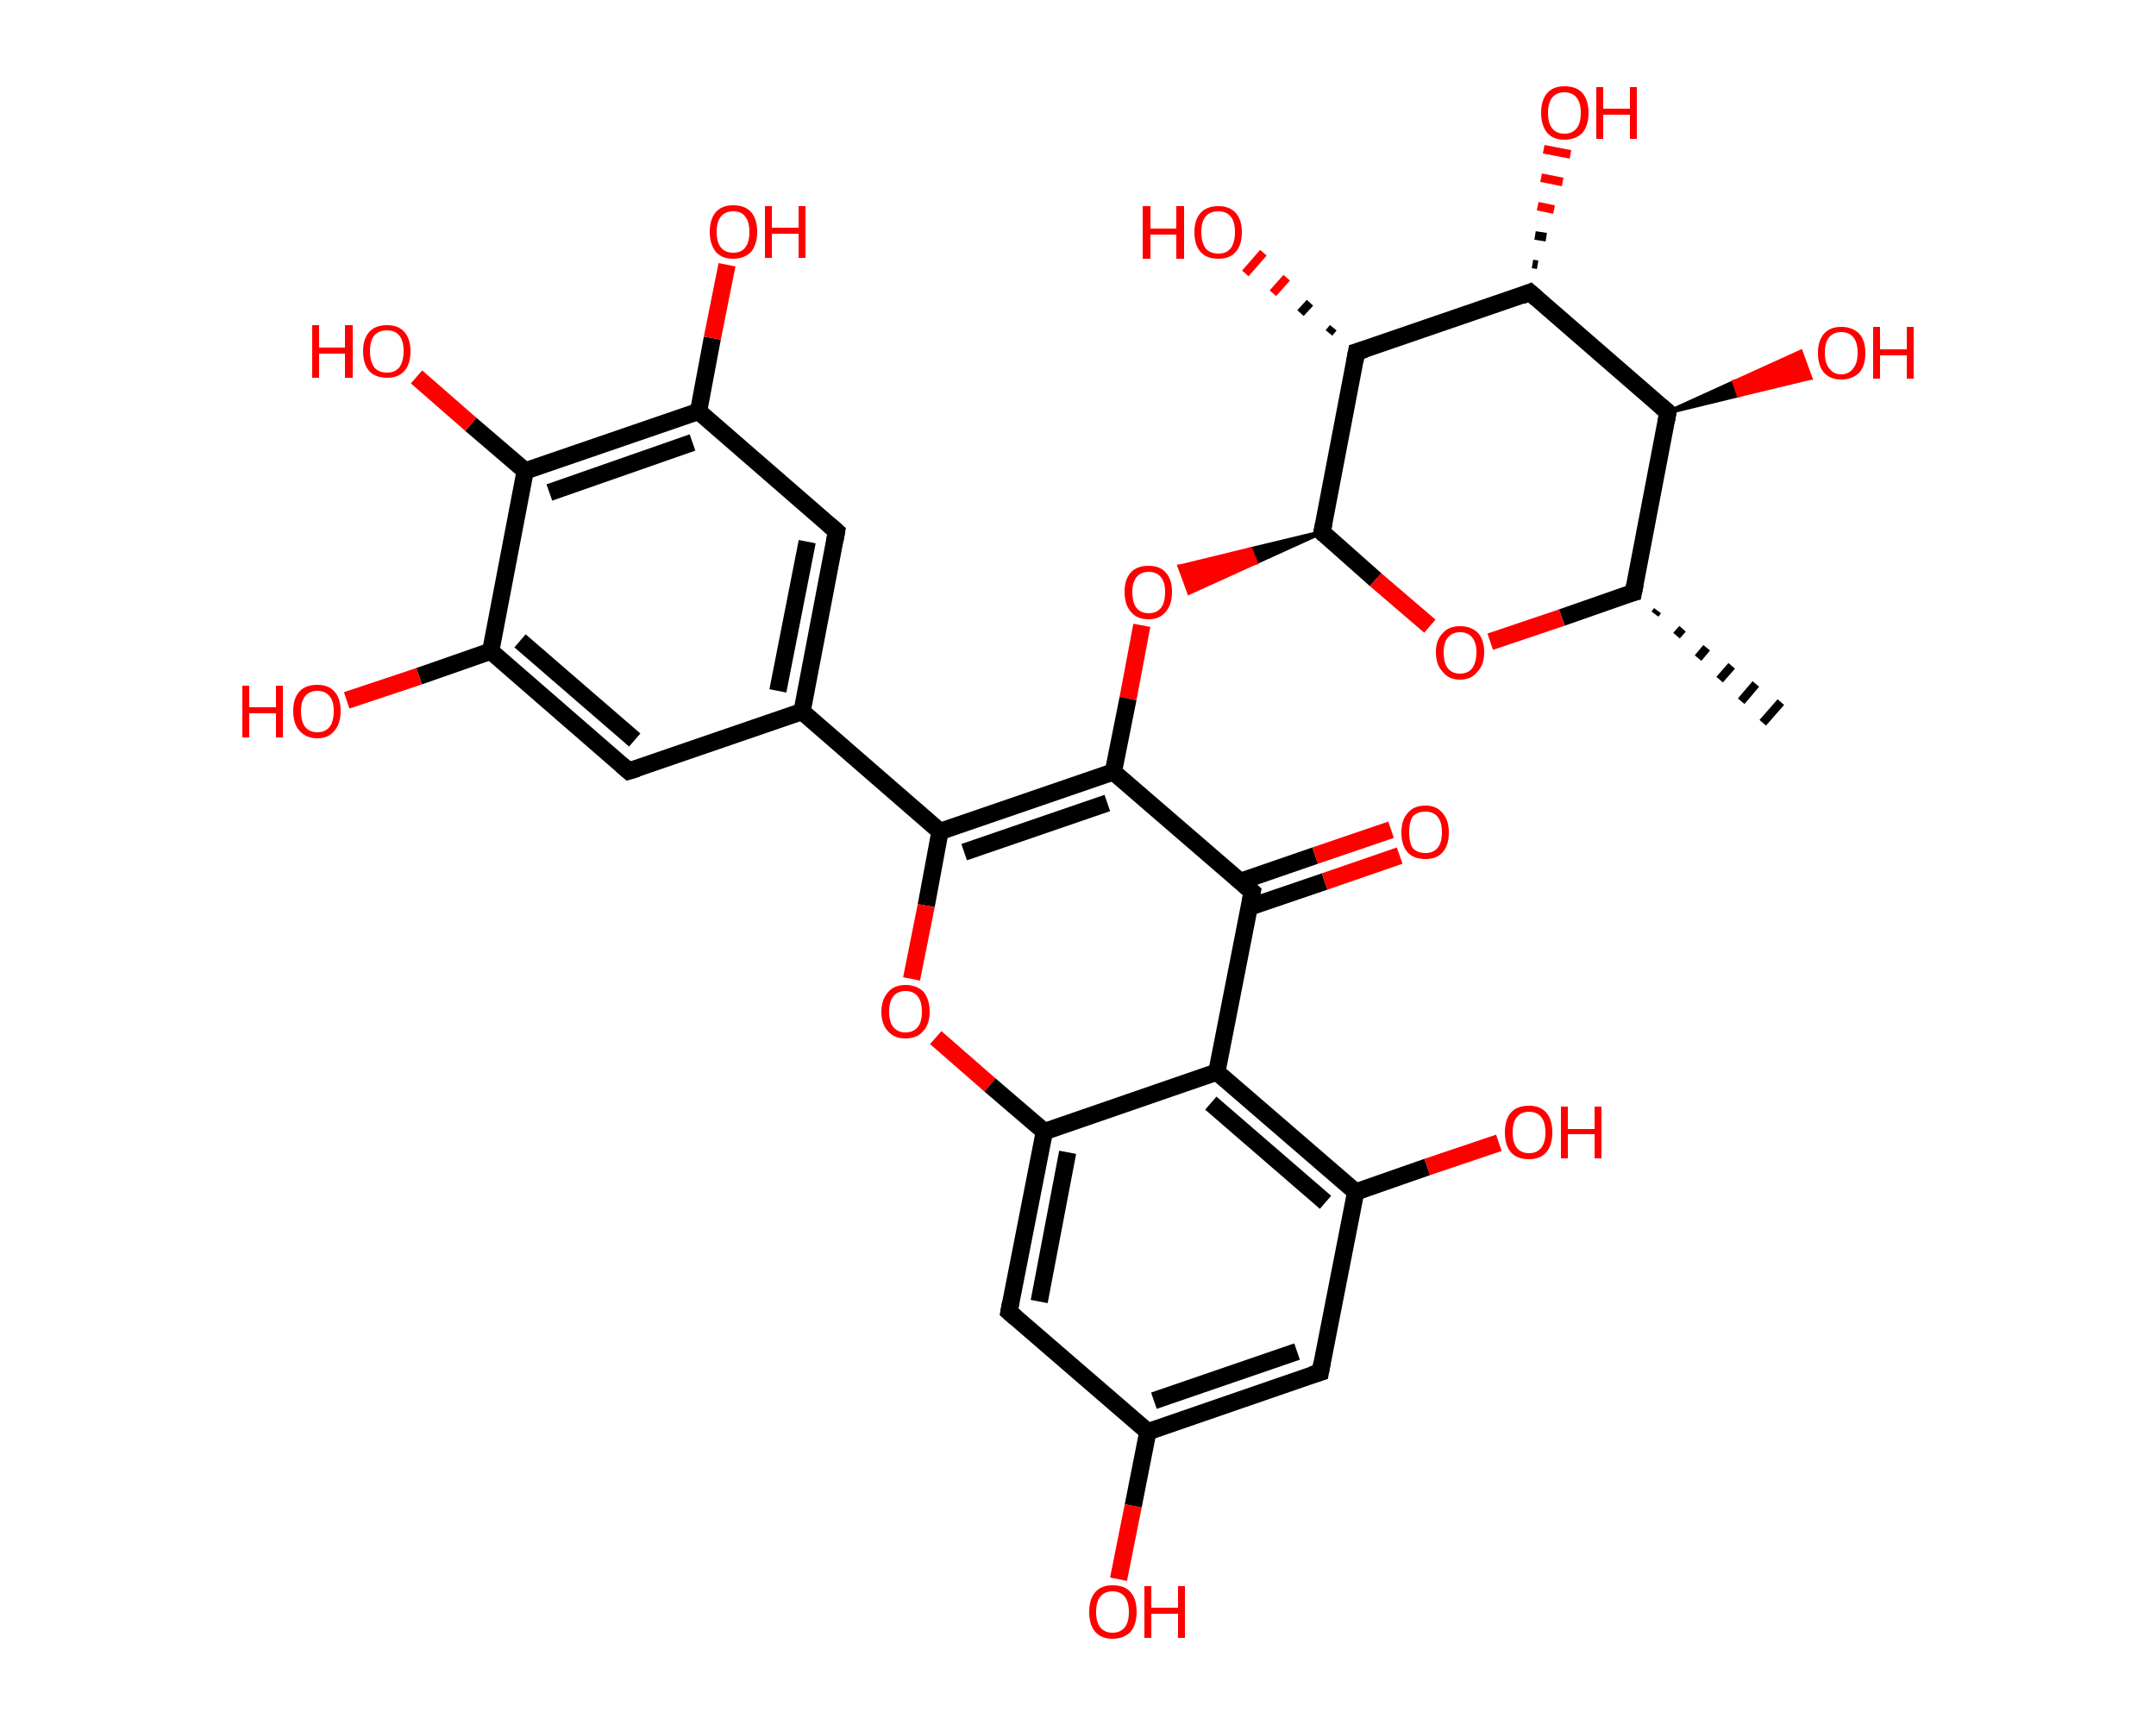<?xml version='1.0' encoding='iso-8859-1'?>
<svg version='1.1' baseProfile='full'
              xmlns='http://www.w3.org/2000/svg'
                      xmlns:rdkit='http://www.rdkit.org/xml'
                      xmlns:xlink='http://www.w3.org/1999/xlink'
                  xml:space='preserve'
width='250px' height='200px' viewBox='0 0 250 200'>
<!-- END OF HEADER -->
<rect style='opacity:1.0;fill:#FFFFFF;stroke:none' width='250.0' height='200.0' x='0.0' y='0.0'> </rect>
<path class='bond-0 atom-1 atom-0' d='M 192.2,70.8 L 191.9,71.2' style='fill:none;fill-rule:evenodd;stroke:#000000;stroke-width:1.0px;stroke-linecap:butt;stroke-linejoin:miter;stroke-opacity:1' />
<path class='bond-0 atom-1 atom-0' d='M 195.1,72.9 L 194.4,73.7' style='fill:none;fill-rule:evenodd;stroke:#000000;stroke-width:1.0px;stroke-linecap:butt;stroke-linejoin:miter;stroke-opacity:1' />
<path class='bond-0 atom-1 atom-0' d='M 197.9,75.1 L 196.9,76.3' style='fill:none;fill-rule:evenodd;stroke:#000000;stroke-width:1.0px;stroke-linecap:butt;stroke-linejoin:miter;stroke-opacity:1' />
<path class='bond-0 atom-1 atom-0' d='M 200.8,77.2 L 199.4,78.8' style='fill:none;fill-rule:evenodd;stroke:#000000;stroke-width:1.0px;stroke-linecap:butt;stroke-linejoin:miter;stroke-opacity:1' />
<path class='bond-0 atom-1 atom-0' d='M 203.6,79.3 L 201.9,81.3' style='fill:none;fill-rule:evenodd;stroke:#000000;stroke-width:1.0px;stroke-linecap:butt;stroke-linejoin:miter;stroke-opacity:1' />
<path class='bond-0 atom-1 atom-0' d='M 206.5,81.4 L 204.4,83.8' style='fill:none;fill-rule:evenodd;stroke:#000000;stroke-width:1.0px;stroke-linecap:butt;stroke-linejoin:miter;stroke-opacity:1' />
<path class='bond-1 atom-1 atom-2' d='M 189.4,68.7 L 181.1,71.6' style='fill:none;fill-rule:evenodd;stroke:#000000;stroke-width:2.0px;stroke-linecap:butt;stroke-linejoin:miter;stroke-opacity:1' />
<path class='bond-1 atom-1 atom-2' d='M 181.1,71.6 L 172.8,74.4' style='fill:none;fill-rule:evenodd;stroke:#FF0000;stroke-width:2.0px;stroke-linecap:butt;stroke-linejoin:miter;stroke-opacity:1' />
<path class='bond-2 atom-2 atom-3' d='M 165.8,72.6 L 159.5,67.2' style='fill:none;fill-rule:evenodd;stroke:#FF0000;stroke-width:2.0px;stroke-linecap:butt;stroke-linejoin:miter;stroke-opacity:1' />
<path class='bond-2 atom-2 atom-3' d='M 159.5,67.2 L 153.3,61.7' style='fill:none;fill-rule:evenodd;stroke:#000000;stroke-width:2.0px;stroke-linecap:butt;stroke-linejoin:miter;stroke-opacity:1' />
<path class='bond-3 atom-3 atom-4' d='M 153.3,61.7 L 145.6,65.2 L 145.0,63.7 Z' style='fill:#000000;fill-rule:evenodd;fill-opacity:1;stroke:#000000;stroke-width:0.5px;stroke-linecap:butt;stroke-linejoin:miter;stroke-opacity:1;' />
<path class='bond-3 atom-3 atom-4' d='M 145.6,65.2 L 136.8,65.7 L 137.9,68.7 Z' style='fill:#FF0000;fill-rule:evenodd;fill-opacity:1;stroke:#FF0000;stroke-width:0.5px;stroke-linecap:butt;stroke-linejoin:miter;stroke-opacity:1;' />
<path class='bond-3 atom-3 atom-4' d='M 145.6,65.2 L 145.0,63.7 L 136.8,65.7 Z' style='fill:#FF0000;fill-rule:evenodd;fill-opacity:1;stroke:#FF0000;stroke-width:0.5px;stroke-linecap:butt;stroke-linejoin:miter;stroke-opacity:1;' />
<path class='bond-4 atom-4 atom-5' d='M 132.4,72.5 L 130.8,81.0' style='fill:none;fill-rule:evenodd;stroke:#FF0000;stroke-width:2.0px;stroke-linecap:butt;stroke-linejoin:miter;stroke-opacity:1' />
<path class='bond-4 atom-4 atom-5' d='M 130.8,81.0 L 129.1,89.5' style='fill:none;fill-rule:evenodd;stroke:#000000;stroke-width:2.0px;stroke-linecap:butt;stroke-linejoin:miter;stroke-opacity:1' />
<path class='bond-5 atom-5 atom-6' d='M 129.1,89.5 L 109.0,96.4' style='fill:none;fill-rule:evenodd;stroke:#000000;stroke-width:2.0px;stroke-linecap:butt;stroke-linejoin:miter;stroke-opacity:1' />
<path class='bond-5 atom-5 atom-6' d='M 128.4,93.1 L 111.8,98.8' style='fill:none;fill-rule:evenodd;stroke:#000000;stroke-width:2.0px;stroke-linecap:butt;stroke-linejoin:miter;stroke-opacity:1' />
<path class='bond-6 atom-6 atom-7' d='M 109.0,96.4 L 93.0,82.5' style='fill:none;fill-rule:evenodd;stroke:#000000;stroke-width:2.0px;stroke-linecap:butt;stroke-linejoin:miter;stroke-opacity:1' />
<path class='bond-7 atom-7 atom-8' d='M 93.0,82.5 L 97.0,61.6' style='fill:none;fill-rule:evenodd;stroke:#000000;stroke-width:2.0px;stroke-linecap:butt;stroke-linejoin:miter;stroke-opacity:1' />
<path class='bond-7 atom-7 atom-8' d='M 90.2,80.1 L 93.6,62.8' style='fill:none;fill-rule:evenodd;stroke:#000000;stroke-width:2.0px;stroke-linecap:butt;stroke-linejoin:miter;stroke-opacity:1' />
<path class='bond-8 atom-8 atom-9' d='M 97.0,61.6 L 81.0,47.7' style='fill:none;fill-rule:evenodd;stroke:#000000;stroke-width:2.0px;stroke-linecap:butt;stroke-linejoin:miter;stroke-opacity:1' />
<path class='bond-9 atom-9 atom-10' d='M 81.0,47.7 L 82.6,39.2' style='fill:none;fill-rule:evenodd;stroke:#000000;stroke-width:2.0px;stroke-linecap:butt;stroke-linejoin:miter;stroke-opacity:1' />
<path class='bond-9 atom-9 atom-10' d='M 82.6,39.2 L 84.3,30.7' style='fill:none;fill-rule:evenodd;stroke:#FF0000;stroke-width:2.0px;stroke-linecap:butt;stroke-linejoin:miter;stroke-opacity:1' />
<path class='bond-10 atom-9 atom-11' d='M 81.0,47.7 L 60.9,54.6' style='fill:none;fill-rule:evenodd;stroke:#000000;stroke-width:2.0px;stroke-linecap:butt;stroke-linejoin:miter;stroke-opacity:1' />
<path class='bond-10 atom-9 atom-11' d='M 80.3,51.3 L 63.7,57.1' style='fill:none;fill-rule:evenodd;stroke:#000000;stroke-width:2.0px;stroke-linecap:butt;stroke-linejoin:miter;stroke-opacity:1' />
<path class='bond-11 atom-11 atom-12' d='M 60.9,54.6 L 54.6,49.2' style='fill:none;fill-rule:evenodd;stroke:#000000;stroke-width:2.0px;stroke-linecap:butt;stroke-linejoin:miter;stroke-opacity:1' />
<path class='bond-11 atom-11 atom-12' d='M 54.6,49.2 L 48.3,43.7' style='fill:none;fill-rule:evenodd;stroke:#FF0000;stroke-width:2.0px;stroke-linecap:butt;stroke-linejoin:miter;stroke-opacity:1' />
<path class='bond-12 atom-11 atom-13' d='M 60.9,54.6 L 56.9,75.5' style='fill:none;fill-rule:evenodd;stroke:#000000;stroke-width:2.0px;stroke-linecap:butt;stroke-linejoin:miter;stroke-opacity:1' />
<path class='bond-13 atom-13 atom-14' d='M 56.9,75.5 L 48.6,78.4' style='fill:none;fill-rule:evenodd;stroke:#000000;stroke-width:2.0px;stroke-linecap:butt;stroke-linejoin:miter;stroke-opacity:1' />
<path class='bond-13 atom-13 atom-14' d='M 48.6,78.4 L 40.2,81.2' style='fill:none;fill-rule:evenodd;stroke:#FF0000;stroke-width:2.0px;stroke-linecap:butt;stroke-linejoin:miter;stroke-opacity:1' />
<path class='bond-14 atom-13 atom-15' d='M 56.9,75.5 L 72.9,89.4' style='fill:none;fill-rule:evenodd;stroke:#000000;stroke-width:2.0px;stroke-linecap:butt;stroke-linejoin:miter;stroke-opacity:1' />
<path class='bond-14 atom-13 atom-15' d='M 60.3,74.3 L 73.6,85.8' style='fill:none;fill-rule:evenodd;stroke:#000000;stroke-width:2.0px;stroke-linecap:butt;stroke-linejoin:miter;stroke-opacity:1' />
<path class='bond-15 atom-6 atom-16' d='M 109.0,96.4 L 107.4,105.0' style='fill:none;fill-rule:evenodd;stroke:#000000;stroke-width:2.0px;stroke-linecap:butt;stroke-linejoin:miter;stroke-opacity:1' />
<path class='bond-15 atom-6 atom-16' d='M 107.4,105.0 L 105.7,113.5' style='fill:none;fill-rule:evenodd;stroke:#FF0000;stroke-width:2.0px;stroke-linecap:butt;stroke-linejoin:miter;stroke-opacity:1' />
<path class='bond-16 atom-16 atom-17' d='M 108.5,120.3 L 114.8,125.8' style='fill:none;fill-rule:evenodd;stroke:#FF0000;stroke-width:2.0px;stroke-linecap:butt;stroke-linejoin:miter;stroke-opacity:1' />
<path class='bond-16 atom-16 atom-17' d='M 114.8,125.8 L 121.1,131.2' style='fill:none;fill-rule:evenodd;stroke:#000000;stroke-width:2.0px;stroke-linecap:butt;stroke-linejoin:miter;stroke-opacity:1' />
<path class='bond-17 atom-17 atom-18' d='M 121.1,131.2 L 117.0,152.1' style='fill:none;fill-rule:evenodd;stroke:#000000;stroke-width:2.0px;stroke-linecap:butt;stroke-linejoin:miter;stroke-opacity:1' />
<path class='bond-17 atom-17 atom-18' d='M 123.8,133.6 L 120.5,150.9' style='fill:none;fill-rule:evenodd;stroke:#000000;stroke-width:2.0px;stroke-linecap:butt;stroke-linejoin:miter;stroke-opacity:1' />
<path class='bond-18 atom-18 atom-19' d='M 117.0,152.1 L 133.1,166.0' style='fill:none;fill-rule:evenodd;stroke:#000000;stroke-width:2.0px;stroke-linecap:butt;stroke-linejoin:miter;stroke-opacity:1' />
<path class='bond-19 atom-19 atom-20' d='M 133.1,166.0 L 131.4,174.6' style='fill:none;fill-rule:evenodd;stroke:#000000;stroke-width:2.0px;stroke-linecap:butt;stroke-linejoin:miter;stroke-opacity:1' />
<path class='bond-19 atom-19 atom-20' d='M 131.4,174.6 L 129.7,183.1' style='fill:none;fill-rule:evenodd;stroke:#FF0000;stroke-width:2.0px;stroke-linecap:butt;stroke-linejoin:miter;stroke-opacity:1' />
<path class='bond-20 atom-19 atom-21' d='M 133.1,166.0 L 153.1,159.1' style='fill:none;fill-rule:evenodd;stroke:#000000;stroke-width:2.0px;stroke-linecap:butt;stroke-linejoin:miter;stroke-opacity:1' />
<path class='bond-20 atom-19 atom-21' d='M 133.8,162.4 L 150.4,156.7' style='fill:none;fill-rule:evenodd;stroke:#000000;stroke-width:2.0px;stroke-linecap:butt;stroke-linejoin:miter;stroke-opacity:1' />
<path class='bond-21 atom-21 atom-22' d='M 153.1,159.1 L 157.2,138.2' style='fill:none;fill-rule:evenodd;stroke:#000000;stroke-width:2.0px;stroke-linecap:butt;stroke-linejoin:miter;stroke-opacity:1' />
<path class='bond-22 atom-22 atom-23' d='M 157.2,138.2 L 165.5,135.3' style='fill:none;fill-rule:evenodd;stroke:#000000;stroke-width:2.0px;stroke-linecap:butt;stroke-linejoin:miter;stroke-opacity:1' />
<path class='bond-22 atom-22 atom-23' d='M 165.5,135.3 L 173.8,132.5' style='fill:none;fill-rule:evenodd;stroke:#FF0000;stroke-width:2.0px;stroke-linecap:butt;stroke-linejoin:miter;stroke-opacity:1' />
<path class='bond-23 atom-22 atom-24' d='M 157.2,138.2 L 141.1,124.3' style='fill:none;fill-rule:evenodd;stroke:#000000;stroke-width:2.0px;stroke-linecap:butt;stroke-linejoin:miter;stroke-opacity:1' />
<path class='bond-23 atom-22 atom-24' d='M 153.7,139.4 L 140.4,127.9' style='fill:none;fill-rule:evenodd;stroke:#000000;stroke-width:2.0px;stroke-linecap:butt;stroke-linejoin:miter;stroke-opacity:1' />
<path class='bond-24 atom-24 atom-25' d='M 141.1,124.3 L 145.2,103.4' style='fill:none;fill-rule:evenodd;stroke:#000000;stroke-width:2.0px;stroke-linecap:butt;stroke-linejoin:miter;stroke-opacity:1' />
<path class='bond-25 atom-25 atom-26' d='M 144.8,105.2 L 153.6,102.2' style='fill:none;fill-rule:evenodd;stroke:#000000;stroke-width:2.0px;stroke-linecap:butt;stroke-linejoin:miter;stroke-opacity:1' />
<path class='bond-25 atom-25 atom-26' d='M 153.6,102.2 L 162.3,99.2' style='fill:none;fill-rule:evenodd;stroke:#FF0000;stroke-width:2.0px;stroke-linecap:butt;stroke-linejoin:miter;stroke-opacity:1' />
<path class='bond-25 atom-25 atom-26' d='M 143.8,102.2 L 152.5,99.2' style='fill:none;fill-rule:evenodd;stroke:#000000;stroke-width:2.0px;stroke-linecap:butt;stroke-linejoin:miter;stroke-opacity:1' />
<path class='bond-25 atom-25 atom-26' d='M 152.5,99.2 L 161.3,96.2' style='fill:none;fill-rule:evenodd;stroke:#FF0000;stroke-width:2.0px;stroke-linecap:butt;stroke-linejoin:miter;stroke-opacity:1' />
<path class='bond-26 atom-3 atom-27' d='M 153.3,61.7 L 157.3,40.8' style='fill:none;fill-rule:evenodd;stroke:#000000;stroke-width:2.0px;stroke-linecap:butt;stroke-linejoin:miter;stroke-opacity:1' />
<path class='bond-27 atom-27 atom-28' d='M 154.1,38.6 L 154.6,38.0' style='fill:none;fill-rule:evenodd;stroke:#000000;stroke-width:1.0px;stroke-linecap:butt;stroke-linejoin:miter;stroke-opacity:1' />
<path class='bond-27 atom-27 atom-28' d='M 150.8,36.3 L 151.9,35.1' style='fill:none;fill-rule:evenodd;stroke:#000000;stroke-width:1.0px;stroke-linecap:butt;stroke-linejoin:miter;stroke-opacity:1' />
<path class='bond-27 atom-27 atom-28' d='M 147.6,34.0 L 149.2,32.2' style='fill:none;fill-rule:evenodd;stroke:#FF0000;stroke-width:1.0px;stroke-linecap:butt;stroke-linejoin:miter;stroke-opacity:1' />
<path class='bond-27 atom-27 atom-28' d='M 144.4,31.7 L 146.5,29.3' style='fill:none;fill-rule:evenodd;stroke:#FF0000;stroke-width:1.0px;stroke-linecap:butt;stroke-linejoin:miter;stroke-opacity:1' />
<path class='bond-28 atom-27 atom-29' d='M 157.3,40.8 L 177.4,33.9' style='fill:none;fill-rule:evenodd;stroke:#000000;stroke-width:2.0px;stroke-linecap:butt;stroke-linejoin:miter;stroke-opacity:1' />
<path class='bond-29 atom-29 atom-30' d='M 177.7,30.6 L 178.3,30.7' style='fill:none;fill-rule:evenodd;stroke:#000000;stroke-width:1.0px;stroke-linecap:butt;stroke-linejoin:miter;stroke-opacity:1' />
<path class='bond-29 atom-29 atom-30' d='M 178.0,27.3 L 179.3,27.5' style='fill:none;fill-rule:evenodd;stroke:#000000;stroke-width:1.0px;stroke-linecap:butt;stroke-linejoin:miter;stroke-opacity:1' />
<path class='bond-29 atom-29 atom-30' d='M 178.3,23.9 L 180.2,24.3' style='fill:none;fill-rule:evenodd;stroke:#FF0000;stroke-width:1.0px;stroke-linecap:butt;stroke-linejoin:miter;stroke-opacity:1' />
<path class='bond-29 atom-29 atom-30' d='M 178.7,20.6 L 181.2,21.1' style='fill:none;fill-rule:evenodd;stroke:#FF0000;stroke-width:1.0px;stroke-linecap:butt;stroke-linejoin:miter;stroke-opacity:1' />
<path class='bond-29 atom-29 atom-30' d='M 179.0,17.3 L 182.1,17.9' style='fill:none;fill-rule:evenodd;stroke:#FF0000;stroke-width:1.0px;stroke-linecap:butt;stroke-linejoin:miter;stroke-opacity:1' />
<path class='bond-30 atom-29 atom-31' d='M 177.4,33.9 L 193.4,47.8' style='fill:none;fill-rule:evenodd;stroke:#000000;stroke-width:2.0px;stroke-linecap:butt;stroke-linejoin:miter;stroke-opacity:1' />
<path class='bond-31 atom-31 atom-32' d='M 193.4,47.8 L 201.1,44.3 L 201.6,45.8 Z' style='fill:#000000;fill-rule:evenodd;fill-opacity:1;stroke:#000000;stroke-width:0.5px;stroke-linecap:butt;stroke-linejoin:miter;stroke-opacity:1;' />
<path class='bond-31 atom-31 atom-32' d='M 201.1,44.3 L 209.9,43.8 L 208.8,40.8 Z' style='fill:#FF0000;fill-rule:evenodd;fill-opacity:1;stroke:#FF0000;stroke-width:0.5px;stroke-linecap:butt;stroke-linejoin:miter;stroke-opacity:1;' />
<path class='bond-31 atom-31 atom-32' d='M 201.1,44.3 L 201.6,45.8 L 209.9,43.8 Z' style='fill:#FF0000;fill-rule:evenodd;fill-opacity:1;stroke:#FF0000;stroke-width:0.5px;stroke-linecap:butt;stroke-linejoin:miter;stroke-opacity:1;' />
<path class='bond-32 atom-31 atom-1' d='M 193.4,47.8 L 189.4,68.7' style='fill:none;fill-rule:evenodd;stroke:#000000;stroke-width:2.0px;stroke-linecap:butt;stroke-linejoin:miter;stroke-opacity:1' />
<path class='bond-33 atom-25 atom-5' d='M 145.2,103.4 L 129.1,89.5' style='fill:none;fill-rule:evenodd;stroke:#000000;stroke-width:2.0px;stroke-linecap:butt;stroke-linejoin:miter;stroke-opacity:1' />
<path class='bond-34 atom-15 atom-7' d='M 72.9,89.4 L 93.0,82.5' style='fill:none;fill-rule:evenodd;stroke:#000000;stroke-width:2.0px;stroke-linecap:butt;stroke-linejoin:miter;stroke-opacity:1' />
<path class='bond-35 atom-24 atom-17' d='M 141.1,124.3 L 121.1,131.2' style='fill:none;fill-rule:evenodd;stroke:#000000;stroke-width:2.0px;stroke-linecap:butt;stroke-linejoin:miter;stroke-opacity:1' />
<path d='M 189.0,68.8 L 189.4,68.7 L 189.6,67.7' style='fill:none;stroke:#000000;stroke-width:2.0px;stroke-linecap:butt;stroke-linejoin:miter;stroke-opacity:1;' />
<path d='M 153.6,62.0 L 153.3,61.7 L 153.5,60.7' style='fill:none;stroke:#000000;stroke-width:2.0px;stroke-linecap:butt;stroke-linejoin:miter;stroke-opacity:1;' />
<path d='M 96.8,62.7 L 97.0,61.6 L 96.2,60.9' style='fill:none;stroke:#000000;stroke-width:2.0px;stroke-linecap:butt;stroke-linejoin:miter;stroke-opacity:1;' />
<path d='M 72.1,88.7 L 72.9,89.4 L 73.9,89.1' style='fill:none;stroke:#000000;stroke-width:2.0px;stroke-linecap:butt;stroke-linejoin:miter;stroke-opacity:1;' />
<path d='M 117.2,151.0 L 117.0,152.1 L 117.8,152.8' style='fill:none;stroke:#000000;stroke-width:2.0px;stroke-linecap:butt;stroke-linejoin:miter;stroke-opacity:1;' />
<path d='M 152.1,159.4 L 153.1,159.1 L 153.3,158.0' style='fill:none;stroke:#000000;stroke-width:2.0px;stroke-linecap:butt;stroke-linejoin:miter;stroke-opacity:1;' />
<path d='M 145.0,104.5 L 145.2,103.4 L 144.4,102.7' style='fill:none;stroke:#000000;stroke-width:2.0px;stroke-linecap:butt;stroke-linejoin:miter;stroke-opacity:1;' />
<path d='M 157.1,41.9 L 157.3,40.8 L 158.3,40.5' style='fill:none;stroke:#000000;stroke-width:2.0px;stroke-linecap:butt;stroke-linejoin:miter;stroke-opacity:1;' />
<path d='M 176.4,34.3 L 177.4,33.9 L 178.2,34.6' style='fill:none;stroke:#000000;stroke-width:2.0px;stroke-linecap:butt;stroke-linejoin:miter;stroke-opacity:1;' />
<path d='M 192.6,47.1 L 193.4,47.8 L 193.2,48.9' style='fill:none;stroke:#000000;stroke-width:2.0px;stroke-linecap:butt;stroke-linejoin:miter;stroke-opacity:1;' />
<path class='atom-2' d='M 166.5 75.6
Q 166.5 74.2, 167.3 73.4
Q 168.0 72.6, 169.3 72.6
Q 170.6 72.6, 171.4 73.4
Q 172.1 74.2, 172.1 75.6
Q 172.1 77.1, 171.3 77.9
Q 170.6 78.8, 169.3 78.8
Q 168.0 78.8, 167.3 77.9
Q 166.5 77.1, 166.5 75.6
M 169.3 78.1
Q 170.2 78.1, 170.7 77.5
Q 171.2 76.8, 171.2 75.6
Q 171.2 74.5, 170.7 73.9
Q 170.2 73.3, 169.3 73.3
Q 168.4 73.3, 167.9 73.9
Q 167.4 74.5, 167.4 75.6
Q 167.4 76.9, 167.9 77.5
Q 168.4 78.1, 169.3 78.1
' fill='#FF0000'/>
<path class='atom-4' d='M 130.4 68.6
Q 130.4 67.2, 131.1 66.4
Q 131.8 65.6, 133.2 65.6
Q 134.5 65.6, 135.2 66.4
Q 135.9 67.2, 135.9 68.6
Q 135.9 70.1, 135.2 70.9
Q 134.5 71.8, 133.2 71.8
Q 131.8 71.8, 131.1 70.9
Q 130.4 70.1, 130.4 68.6
M 133.2 71.1
Q 134.1 71.1, 134.6 70.5
Q 135.1 69.9, 135.1 68.6
Q 135.1 67.5, 134.6 66.9
Q 134.1 66.3, 133.2 66.3
Q 132.3 66.3, 131.8 66.9
Q 131.3 67.5, 131.3 68.6
Q 131.3 69.9, 131.8 70.5
Q 132.3 71.1, 133.2 71.1
' fill='#FF0000'/>
<path class='atom-10' d='M 82.3 26.9
Q 82.3 25.4, 83.0 24.6
Q 83.7 23.8, 85.0 23.8
Q 86.4 23.8, 87.1 24.6
Q 87.8 25.4, 87.8 26.9
Q 87.8 28.3, 87.1 29.2
Q 86.3 30.0, 85.0 30.0
Q 83.7 30.0, 83.0 29.2
Q 82.3 28.3, 82.3 26.9
M 85.0 29.3
Q 86.0 29.3, 86.4 28.7
Q 86.9 28.1, 86.9 26.9
Q 86.9 25.7, 86.4 25.1
Q 86.0 24.5, 85.0 24.5
Q 84.1 24.5, 83.6 25.1
Q 83.1 25.7, 83.1 26.9
Q 83.1 28.1, 83.6 28.7
Q 84.1 29.3, 85.0 29.3
' fill='#FF0000'/>
<path class='atom-10' d='M 88.7 23.9
L 89.5 23.9
L 89.5 26.4
L 92.6 26.4
L 92.6 23.9
L 93.4 23.9
L 93.4 29.9
L 92.6 29.9
L 92.6 27.1
L 89.5 27.1
L 89.5 29.9
L 88.7 29.9
L 88.7 23.9
' fill='#FF0000'/>
<path class='atom-12' d='M 36.2 37.7
L 37.0 37.7
L 37.0 40.3
L 40.0 40.3
L 40.0 37.7
L 40.9 37.7
L 40.9 43.8
L 40.0 43.8
L 40.0 41.0
L 37.0 41.0
L 37.0 43.8
L 36.2 43.8
L 36.2 37.7
' fill='#FF0000'/>
<path class='atom-12' d='M 42.1 40.7
Q 42.1 39.3, 42.8 38.5
Q 43.5 37.7, 44.9 37.7
Q 46.2 37.7, 46.9 38.5
Q 47.6 39.3, 47.6 40.7
Q 47.6 42.2, 46.9 43.0
Q 46.2 43.8, 44.9 43.8
Q 43.5 43.8, 42.8 43.0
Q 42.1 42.2, 42.1 40.7
M 44.9 43.2
Q 45.8 43.2, 46.3 42.6
Q 46.8 41.9, 46.8 40.7
Q 46.8 39.5, 46.3 38.9
Q 45.8 38.3, 44.9 38.3
Q 43.9 38.3, 43.4 38.9
Q 42.9 39.5, 42.9 40.7
Q 42.9 41.9, 43.4 42.6
Q 43.9 43.2, 44.9 43.2
' fill='#FF0000'/>
<path class='atom-14' d='M 28.1 79.5
L 28.9 79.5
L 28.9 82.0
L 32.0 82.0
L 32.0 79.5
L 32.8 79.5
L 32.8 85.5
L 32.0 85.5
L 32.0 82.7
L 28.9 82.7
L 28.9 85.5
L 28.1 85.5
L 28.1 79.5
' fill='#FF0000'/>
<path class='atom-14' d='M 34.0 82.4
Q 34.0 81.0, 34.7 80.2
Q 35.4 79.4, 36.8 79.4
Q 38.1 79.4, 38.8 80.2
Q 39.5 81.0, 39.5 82.4
Q 39.5 83.9, 38.8 84.7
Q 38.1 85.6, 36.8 85.6
Q 35.5 85.6, 34.7 84.7
Q 34.0 83.9, 34.0 82.4
M 36.8 84.9
Q 37.7 84.9, 38.2 84.3
Q 38.7 83.7, 38.7 82.4
Q 38.7 81.3, 38.2 80.7
Q 37.7 80.1, 36.8 80.1
Q 35.9 80.1, 35.4 80.7
Q 34.9 81.3, 34.9 82.4
Q 34.9 83.7, 35.4 84.3
Q 35.9 84.9, 36.8 84.9
' fill='#FF0000'/>
<path class='atom-16' d='M 102.2 117.3
Q 102.2 115.9, 103.0 115.0
Q 103.7 114.2, 105.0 114.2
Q 106.3 114.2, 107.1 115.0
Q 107.8 115.9, 107.8 117.3
Q 107.8 118.8, 107.0 119.6
Q 106.3 120.4, 105.0 120.4
Q 103.7 120.4, 103.0 119.6
Q 102.2 118.8, 102.2 117.3
M 105.0 119.7
Q 105.9 119.7, 106.4 119.1
Q 106.9 118.5, 106.9 117.3
Q 106.9 116.1, 106.4 115.5
Q 105.9 114.9, 105.0 114.9
Q 104.1 114.9, 103.6 115.5
Q 103.1 116.1, 103.1 117.3
Q 103.1 118.5, 103.6 119.1
Q 104.1 119.7, 105.0 119.7
' fill='#FF0000'/>
<path class='atom-20' d='M 126.3 186.9
Q 126.3 185.4, 127.0 184.6
Q 127.7 183.8, 129.0 183.8
Q 130.4 183.8, 131.1 184.6
Q 131.8 185.4, 131.8 186.9
Q 131.8 188.3, 131.1 189.2
Q 130.3 190.0, 129.0 190.0
Q 127.7 190.0, 127.0 189.2
Q 126.3 188.4, 126.3 186.9
M 129.0 189.3
Q 129.9 189.3, 130.4 188.7
Q 130.9 188.1, 130.9 186.9
Q 130.9 185.7, 130.4 185.1
Q 129.9 184.5, 129.0 184.5
Q 128.1 184.5, 127.6 185.1
Q 127.1 185.7, 127.1 186.9
Q 127.1 188.1, 127.6 188.7
Q 128.1 189.3, 129.0 189.3
' fill='#FF0000'/>
<path class='atom-20' d='M 132.7 183.9
L 133.5 183.9
L 133.5 186.4
L 136.6 186.4
L 136.6 183.9
L 137.4 183.9
L 137.4 189.9
L 136.6 189.9
L 136.6 187.1
L 133.5 187.1
L 133.5 189.9
L 132.7 189.9
L 132.7 183.9
' fill='#FF0000'/>
<path class='atom-23' d='M 174.5 131.3
Q 174.5 129.8, 175.2 129.0
Q 175.9 128.2, 177.3 128.2
Q 178.6 128.2, 179.3 129.0
Q 180.0 129.8, 180.0 131.3
Q 180.0 132.8, 179.3 133.6
Q 178.6 134.4, 177.3 134.4
Q 175.9 134.4, 175.2 133.6
Q 174.5 132.8, 174.5 131.3
M 177.3 133.7
Q 178.2 133.7, 178.7 133.1
Q 179.2 132.5, 179.2 131.3
Q 179.2 130.1, 178.7 129.5
Q 178.2 128.9, 177.3 128.9
Q 176.4 128.9, 175.9 129.5
Q 175.4 130.1, 175.4 131.3
Q 175.4 132.5, 175.9 133.1
Q 176.4 133.7, 177.3 133.7
' fill='#FF0000'/>
<path class='atom-23' d='M 181.0 128.3
L 181.8 128.3
L 181.8 130.9
L 184.9 130.9
L 184.9 128.3
L 185.7 128.3
L 185.7 134.3
L 184.9 134.3
L 184.9 131.5
L 181.8 131.5
L 181.8 134.3
L 181.0 134.3
L 181.0 128.3
' fill='#FF0000'/>
<path class='atom-26' d='M 162.5 96.5
Q 162.5 95.1, 163.2 94.3
Q 163.9 93.4, 165.3 93.4
Q 166.6 93.4, 167.3 94.3
Q 168.0 95.1, 168.0 96.5
Q 168.0 98.0, 167.3 98.8
Q 166.6 99.6, 165.3 99.6
Q 163.9 99.6, 163.2 98.8
Q 162.5 98.0, 162.5 96.5
M 165.3 98.9
Q 166.2 98.9, 166.7 98.3
Q 167.2 97.7, 167.2 96.5
Q 167.2 95.3, 166.7 94.7
Q 166.2 94.1, 165.3 94.1
Q 164.3 94.1, 163.8 94.7
Q 163.4 95.3, 163.4 96.5
Q 163.4 97.7, 163.8 98.3
Q 164.3 98.9, 165.3 98.9
' fill='#FF0000'/>
<path class='atom-28' d='M 132.5 23.9
L 133.4 23.9
L 133.4 26.5
L 136.4 26.5
L 136.4 23.9
L 137.3 23.9
L 137.3 30.0
L 136.4 30.0
L 136.4 27.2
L 133.4 27.2
L 133.4 30.0
L 132.5 30.0
L 132.5 23.9
' fill='#FF0000'/>
<path class='atom-28' d='M 138.5 26.9
Q 138.5 25.5, 139.2 24.7
Q 139.9 23.9, 141.3 23.9
Q 142.6 23.9, 143.3 24.7
Q 144.0 25.5, 144.0 26.9
Q 144.0 28.4, 143.3 29.2
Q 142.6 30.0, 141.3 30.0
Q 139.9 30.0, 139.2 29.2
Q 138.5 28.4, 138.5 26.9
M 141.3 29.4
Q 142.2 29.4, 142.7 28.8
Q 143.2 28.1, 143.2 26.9
Q 143.2 25.7, 142.7 25.1
Q 142.2 24.5, 141.3 24.5
Q 140.3 24.5, 139.8 25.1
Q 139.3 25.7, 139.3 26.9
Q 139.3 28.1, 139.8 28.8
Q 140.3 29.4, 141.3 29.4
' fill='#FF0000'/>
<path class='atom-30' d='M 178.7 13.1
Q 178.7 11.6, 179.4 10.8
Q 180.1 10.0, 181.4 10.0
Q 182.8 10.0, 183.5 10.8
Q 184.2 11.6, 184.2 13.1
Q 184.2 14.5, 183.5 15.4
Q 182.7 16.2, 181.4 16.2
Q 180.1 16.2, 179.4 15.4
Q 178.7 14.5, 178.7 13.1
M 181.4 15.5
Q 182.3 15.5, 182.8 14.9
Q 183.3 14.3, 183.3 13.1
Q 183.3 11.9, 182.8 11.3
Q 182.3 10.7, 181.4 10.7
Q 180.5 10.7, 180.0 11.3
Q 179.5 11.9, 179.5 13.1
Q 179.5 14.3, 180.0 14.9
Q 180.5 15.5, 181.4 15.5
' fill='#FF0000'/>
<path class='atom-30' d='M 185.1 10.1
L 185.9 10.1
L 185.9 12.6
L 189.0 12.6
L 189.0 10.1
L 189.8 10.1
L 189.8 16.1
L 189.0 16.1
L 189.0 13.3
L 185.9 13.3
L 185.9 16.1
L 185.1 16.1
L 185.1 10.1
' fill='#FF0000'/>
<path class='atom-32' d='M 210.8 40.9
Q 210.8 39.5, 211.5 38.7
Q 212.2 37.9, 213.5 37.9
Q 214.8 37.9, 215.6 38.7
Q 216.3 39.5, 216.3 40.9
Q 216.3 42.4, 215.6 43.2
Q 214.8 44.0, 213.5 44.0
Q 212.2 44.0, 211.5 43.2
Q 210.8 42.4, 210.8 40.9
M 213.5 43.4
Q 214.4 43.4, 214.9 42.7
Q 215.4 42.1, 215.4 40.9
Q 215.4 39.7, 214.9 39.1
Q 214.4 38.5, 213.5 38.5
Q 212.6 38.5, 212.1 39.1
Q 211.6 39.7, 211.6 40.9
Q 211.6 42.1, 212.1 42.7
Q 212.6 43.4, 213.5 43.4
' fill='#FF0000'/>
<path class='atom-32' d='M 217.2 37.9
L 218.0 37.9
L 218.0 40.5
L 221.1 40.5
L 221.1 37.9
L 221.9 37.9
L 221.9 43.9
L 221.1 43.9
L 221.1 41.2
L 218.0 41.2
L 218.0 43.9
L 217.2 43.9
L 217.2 37.9
' fill='#FF0000'/>
</svg>
